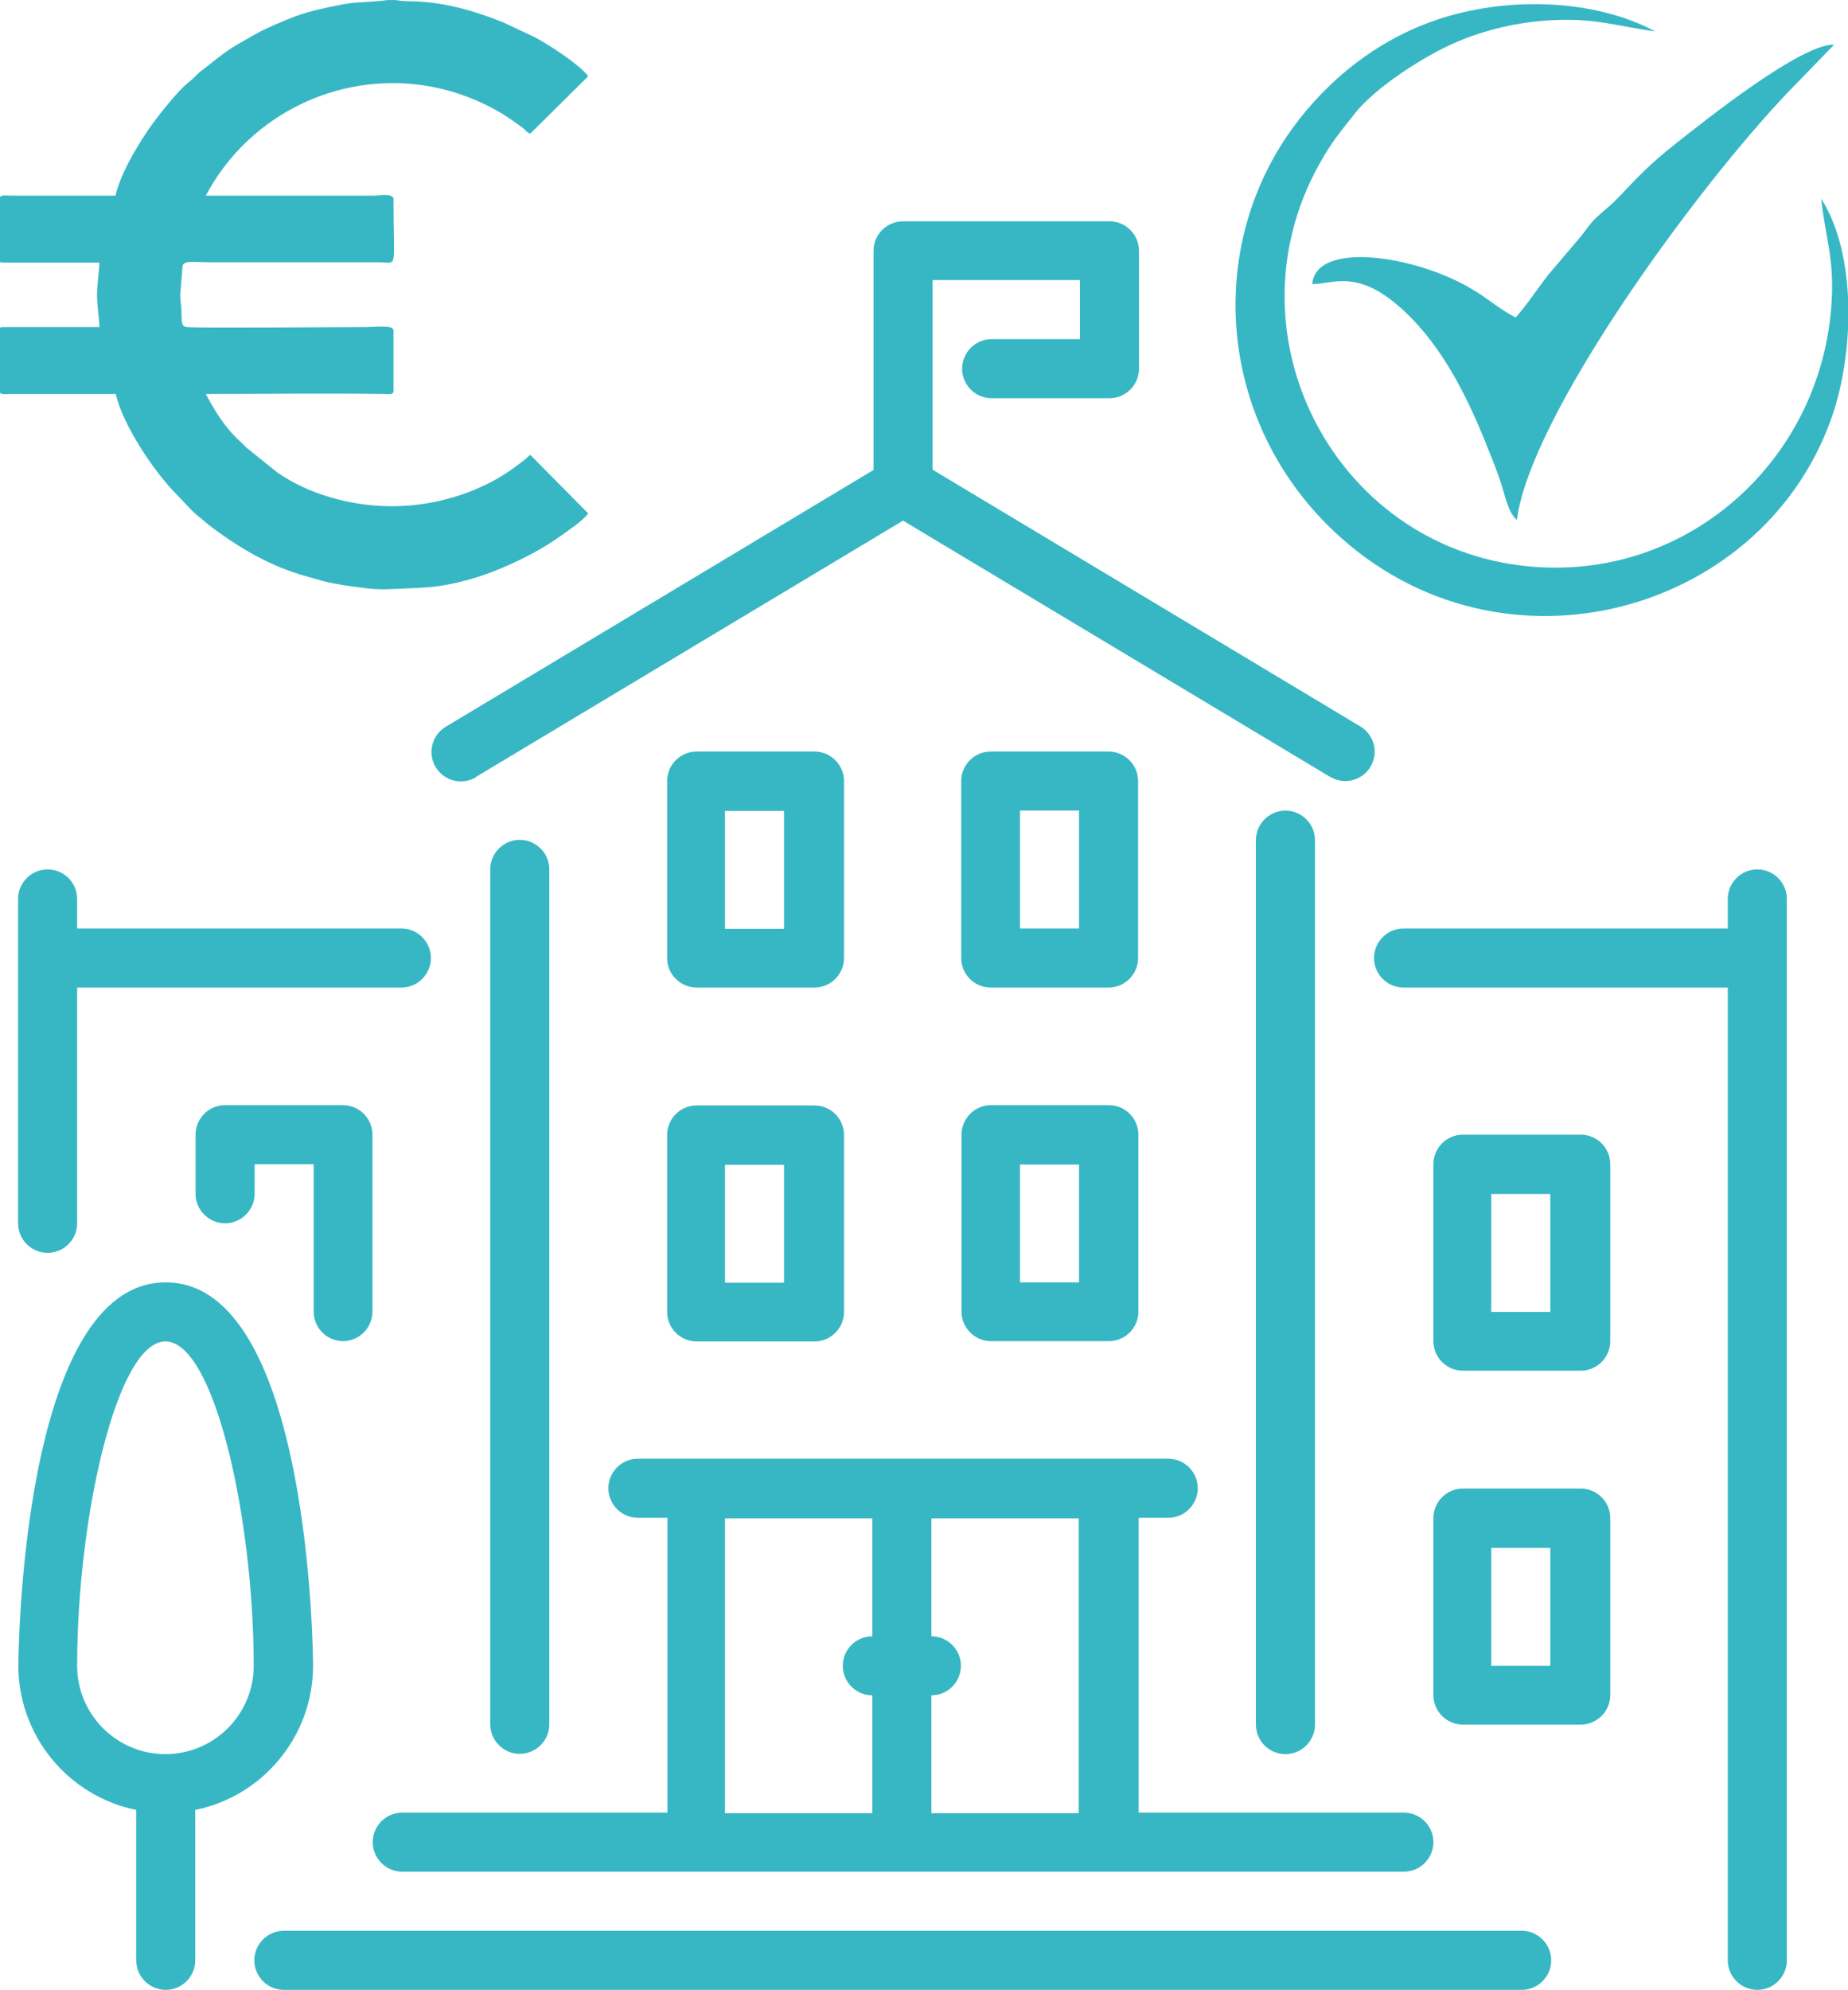 <?xml version="1.0" encoding="UTF-8"?>
<!DOCTYPE svg PUBLIC "-//W3C//DTD SVG 1.1//EN" "http://www.w3.org/Graphics/SVG/1.1/DTD/svg11.dtd">
<!-- Creator: CorelDRAW -->
<svg xmlns="http://www.w3.org/2000/svg" xml:space="preserve" width="1.585in" height="1.706in" version="1.1" style="shape-rendering:geometricPrecision; text-rendering:geometricPrecision; image-rendering:optimizeQuality; fill-rule:evenodd; clip-rule:evenodd"
viewBox="0 0 61.33 66.01"
 xmlns:xlink="http://www.w3.org/1999/xlink"
 xmlns:xodm="http://www.corel.com/coreldraw/odm/2003">
 <defs>
  <style type="text/css">
   <![CDATA[
    .fil0 {fill:#37B7C4;fill-rule:nonzero}
   ]]>
  </style>
 </defs>
 <g id="Layer_x0020_1">
  <path class="fil0" d="M22.14 43.52c0,0.54 0.44,0.98 0.98,0.98l3.91 0c0.54,0 0.98,-0.44 0.98,-0.98l0 -5.87c0,-0.54 -0.44,-0.98 -0.98,-0.98l-3.91 0c-0.54,0 -0.98,0.44 -0.98,0.98l0 5.87 -0 0zm38.3 -36.93c0.14,1.32 0.45,1.99 0.34,3.52 -0.36,5.27 -4.97,9.35 -10.38,8.64 -6.42,-0.84 -9.95,-8.19 -6.29,-13.85 0.27,-0.42 0.56,-0.76 0.84,-1.12 0.67,-0.87 2.35,-1.95 3.4,-2.39 0.93,-0.4 2.02,-0.66 3.13,-0.72 1.48,-0.08 2.18,0.2 3.45,0.37 -2.04,-1.09 -4.97,-1.17 -7.29,-0.37 -2.24,0.77 -3.89,2.32 -4.92,3.83 -2.66,3.92 -2.23,9.32 1.3,12.88 5.43,5.47 14.38,3.16 16.75,-3.48 0.78,-2.19 0.85,-5.47 -0.33,-7.31zm-10.1 10.65c0.46,-3.46 5.88,-10.9 8.96,-14.14l1.57 -1.62c-1.09,-0.03 -4.23,2.47 -5.29,3.31 -0.86,0.68 -1.19,1.05 -1.87,1.76 -0.26,0.27 -0.35,0.32 -0.67,0.61 -0.24,0.21 -0.35,0.39 -0.54,0.64l-1.13 1.33c-0.37,0.48 -0.7,0.99 -1.07,1.4 -0.51,-0.25 -0.94,-0.65 -1.5,-0.97 -1.9,-1.11 -5.13,-1.56 -5.25,-0.14 0.64,0.02 1.42,-0.5 2.83,0.7 1.33,1.14 2.19,2.76 2.89,4.48 0.18,0.45 0.36,0.88 0.52,1.35 0.17,0.51 0.25,1.03 0.55,1.3zm-27.22 15.52l3.91 0c0.54,0 0.98,-0.44 0.98,-0.98l0 -5.87c0,-0.54 -0.44,-0.98 -0.98,-0.98l-3.91 0c-0.54,0 -0.98,0.44 -0.98,0.98l0 5.87c-0,0.54 0.44,0.98 0.98,0.98zm-7.32 -6.99l14.17 -8.5 14.17 8.5c0.16,0.09 0.33,0.14 0.5,0.14 0.33,0 0.66,-0.17 0.84,-0.47 0.28,-0.46 0.13,-1.06 -0.33,-1.34l-14.2 -8.52 0 -6.29 4.89 0 0 1.96 -2.93 0c-0.54,0 -0.98,0.44 -0.98,0.98 0,0.54 0.44,0.98 0.98,0.98l3.91 0c0.54,0 0.98,-0.44 0.98,-0.98l0 -3.91c0,-0.54 -0.44,-0.98 -0.98,-0.98l-6.85 0c-0.54,0 -0.98,0.44 -0.98,0.98l0 7.27 -14.2 8.52c-0.46,0.28 -0.61,0.88 -0.33,1.34 0.28,0.46 0.88,0.61 1.34,0.33zm-4.42 18.72c0.54,0 0.98,-0.44 0.98,-0.98l0 -5.87c0,-0.54 -0.44,-0.98 -0.98,-0.98l-3.91 0c-0.54,0 -0.98,0.44 -0.98,0.98l0 1.96c0,0.54 0.44,0.98 0.98,0.98 0.54,0 0.98,-0.44 0.98,-0.98l0 -0.98 1.96 0 0 4.89c0,0.54 0.44,0.98 0.98,0.98zm6.85 12.71l0 -28.36c0,-0.54 -0.44,-0.98 -0.98,-0.98 -0.54,0 -0.98,0.44 -0.98,0.98l0 28.36c0,0.54 0.44,0.98 0.98,0.98 0.54,0 0.98,-0.44 0.98,-0.98zm-4.89 4.89l33.25 0c0.54,0 0.98,-0.44 0.98,-0.98 0,-0.54 -0.44,-0.98 -0.98,-0.98l-8.8 0 0 -9.78 0.98 0c0.54,0 0.98,-0.44 0.98,-0.98 0,-0.54 -0.44,-0.98 -0.98,-0.98l-17.6 0c-0.54,0 -0.98,0.44 -0.98,0.98 0,0.54 0.44,0.98 0.98,0.98l0.98 0 0 9.78 -8.8 0c-0.54,0 -0.98,0.44 -0.98,0.98 0,0.54 0.44,0.98 0.98,0.98zm39.12 -12.71l-3.91 0c-0.54,0 -0.98,0.44 -0.98,0.98l0 5.87c0,0.54 0.44,0.98 0.98,0.98l3.91 0c0.54,0 0.98,-0.44 0.98,-0.98l0 -5.87c0,-0.54 -0.44,-0.98 -0.98,-0.98zm0 -11.74l-3.91 0c-0.54,0 -0.98,0.44 -0.98,0.98l0 5.87c0,0.54 0.44,0.98 0.98,0.98l3.91 0c0.54,0 0.98,-0.44 0.98,-0.98l0 -5.87c0,-0.54 -0.44,-0.98 -0.98,-0.98zm-1.96 26.41l-41.08 0c-0.54,0 -0.98,0.44 -0.98,0.98 0,0.54 0.44,0.98 0.98,0.98l41.08 0c0.54,0 0.98,-0.44 0.98,-0.98 0,-0.54 -0.44,-0.98 -0.98,-0.98zm7.82 -35.21c-0.54,0 -0.98,0.44 -0.98,0.98l0 0.98 -10.76 0c-0.54,0 -0.98,0.44 -0.98,0.98 0,0.54 0.44,0.98 0.98,0.98l10.76 0 0 32.27c0,0.54 0.44,0.98 0.98,0.98 0.54,0 0.98,-0.44 0.98,-0.98l0 -35.21c0,-0.54 -0.44,-0.98 -0.98,-0.98zm-26.41 14.67c0,0.54 0.44,0.98 0.98,0.98l3.91 0c0.54,0 0.98,-0.44 0.98,-0.98l0 -5.87c0,-0.54 -0.44,-0.98 -0.98,-0.98l-3.91 0c-0.54,0 -0.98,0.44 -0.98,0.98l0 5.87zm-21.52 11.74c0,-0.13 -0.06,-12.71 -4.89,-12.71 -4.83,0 -4.89,12.59 -4.89,12.71 0,2.36 1.68,4.34 3.91,4.79l0 4.99c0,0.54 0.44,0.98 0.98,0.98 0.54,0 0.98,-0.44 0.98,-0.98l0 -4.99c2.23,-0.45 3.91,-2.43 3.91,-4.79zm33.25 1.96l0 -29.34c0,-0.54 -0.44,-0.98 -0.98,-0.98 -0.54,0 -0.98,0.44 -0.98,0.98l0 29.34c0,0.54 0.44,0.98 0.98,0.98 0.54,0 0.98,-0.44 0.98,-0.98zm-10.76 -24.45l3.91 0c0.54,0 0.98,-0.44 0.98,-0.98l0 -5.87c0,-0.54 -0.44,-0.98 -0.98,-0.98l-3.91 0c-0.54,0 -0.98,0.44 -0.98,0.98l0 5.87c0,0.54 0.44,0.98 0.98,0.98zm-31.3 8.8c0.54,0 0.98,-0.44 0.98,-0.98l0 -7.82 10.76 0c0.54,0 0.98,-0.44 0.98,-0.98 0,-0.54 -0.44,-0.98 -0.98,-0.98l-10.76 0 0 -0.98c0,-0.54 -0.44,-0.98 -0.98,-0.98 -0.54,0 -0.98,0.44 -0.98,0.98l0 10.76c0,0.54 0.44,0.98 0.98,0.98zm2.26 -35.07l-3.48 -0c-0.18,-0 -0.38,-0.05 -0.38,0.12l0 1.99c0,0.09 0.03,0.11 0.11,0.11l3.21 0c-0.01,0.32 -0.08,0.72 -0.08,1.07 0,0.35 0.07,0.75 0.08,1.07l-3.21 0c-0.09,0 -0.11,0.03 -0.11,0.11l0 1.99c0,0.17 0.2,0.12 0.38,0.12l3.48 -0c0.24,1.03 1.27,2.58 2.02,3.33 0.26,0.26 0.49,0.55 0.79,0.78 0.16,0.13 0.25,0.22 0.42,0.34 0.94,0.7 1.93,1.27 3.07,1.59 0.19,0.05 0.38,0.11 0.6,0.17 0.44,0.11 0.84,0.16 1.31,0.22 0.53,0.08 0.97,0.04 1.43,0.02 0.29,-0.01 0.46,-0.02 0.72,-0.04 0.81,-0.06 1.74,-0.33 2.46,-0.64 0.7,-0.3 1.37,-0.64 2,-1.1 0.24,-0.17 0.69,-0.47 0.86,-0.71l-1.92 -1.94c-0.08,0.05 -0.1,0.09 -0.2,0.17 -0.37,0.29 -0.76,0.56 -1.18,0.77 -1.66,0.83 -3.57,0.99 -5.34,0.44 -0.59,-0.18 -1.18,-0.45 -1.68,-0.8l-1.02 -0.82c-0.12,-0.12 -0.21,-0.21 -0.33,-0.32 -0.42,-0.41 -0.75,-0.95 -1.02,-1.46 1.97,0 3.95,-0.03 5.93,0 0.16,0 0.3,0.04 0.3,-0.12l0 -1.99c0,-0.19 -0.59,-0.11 -0.92,-0.11 -0.84,0 -5.59,0.04 -5.93,0 -0.2,-0.02 -0.18,-0.15 -0.19,-0.58 -0.01,-0.22 -0.04,-0.27 -0.04,-0.5l0.08 -0.95c0.04,-0.2 0.46,-0.12 0.92,-0.12l5.66 0c0.57,0.01 0.42,0.25 0.42,-2.1 0,-0.2 -0.5,-0.11 -0.65,-0.11l-5.58 0c1.74,-3.29 5.85,-4.73 9.34,-2.99 0.43,0.21 0.82,0.47 1.19,0.75 0.12,0.09 0.1,0.14 0.24,0.18l1.92 -1.9c-0.27,-0.39 -1.42,-1.12 -1.78,-1.3l-1.04 -0.49c-1,-0.4 -2.05,-0.7 -3.16,-0.7 -0.17,-0 -0.3,-0.03 -0.45,-0.04l-0.2 0c-0.03,0 -0.07,0.01 -0.1,0.01 -0.42,0.06 -0.99,0.05 -1.4,0.13 -0.65,0.13 -1.26,0.25 -1.84,0.5 -0.36,0.15 -0.71,0.29 -1.05,0.48 -1.05,0.59 -0.89,0.51 -1.82,1.23 -0.18,0.14 -0.25,0.25 -0.42,0.38 -0.4,0.31 -1.17,1.31 -1.41,1.68 -0.39,0.59 -0.85,1.38 -1.02,2.08zm30.01 20.4l1.96 0 0 3.91 -1.96 0 0 -3.91zm-28.36 31.3c-1.62,0 -2.93,-1.32 -2.93,-2.93 0,-4.87 1.31,-10.76 2.93,-10.76 1.63,0 2.93,5.89 2.93,10.76 0,1.62 -1.32,2.93 -2.93,2.93zm28.36 -19.56l1.96 0 0 3.91 -1.96 0 0 -3.91zm17.6 4.89l-1.96 0 0 -3.91 1.96 0 0 3.91zm0 11.74l-1.96 0 0 -3.91 1.96 0 0 3.91zm-20.54 0.98c0.54,0 0.98,-0.44 0.98,-0.98 0,-0.54 -0.44,-0.98 -0.98,-0.98l0 -3.91 4.89 0 0 9.78 -4.89 0 0 -3.91zm-6.85 -5.87l4.89 0 0 3.91c-0.54,0 -0.98,0.44 -0.98,0.98 0,0.54 0.44,0.98 0.98,0.98l0 3.91 -4.89 0 0 -9.78zm0 -23.47l1.96 0 0 3.91 -1.96 0 0 -3.91zm0 11.74l1.96 0 0 3.91 -1.96 0 0 -3.91z"/>
 </g>
</svg>

